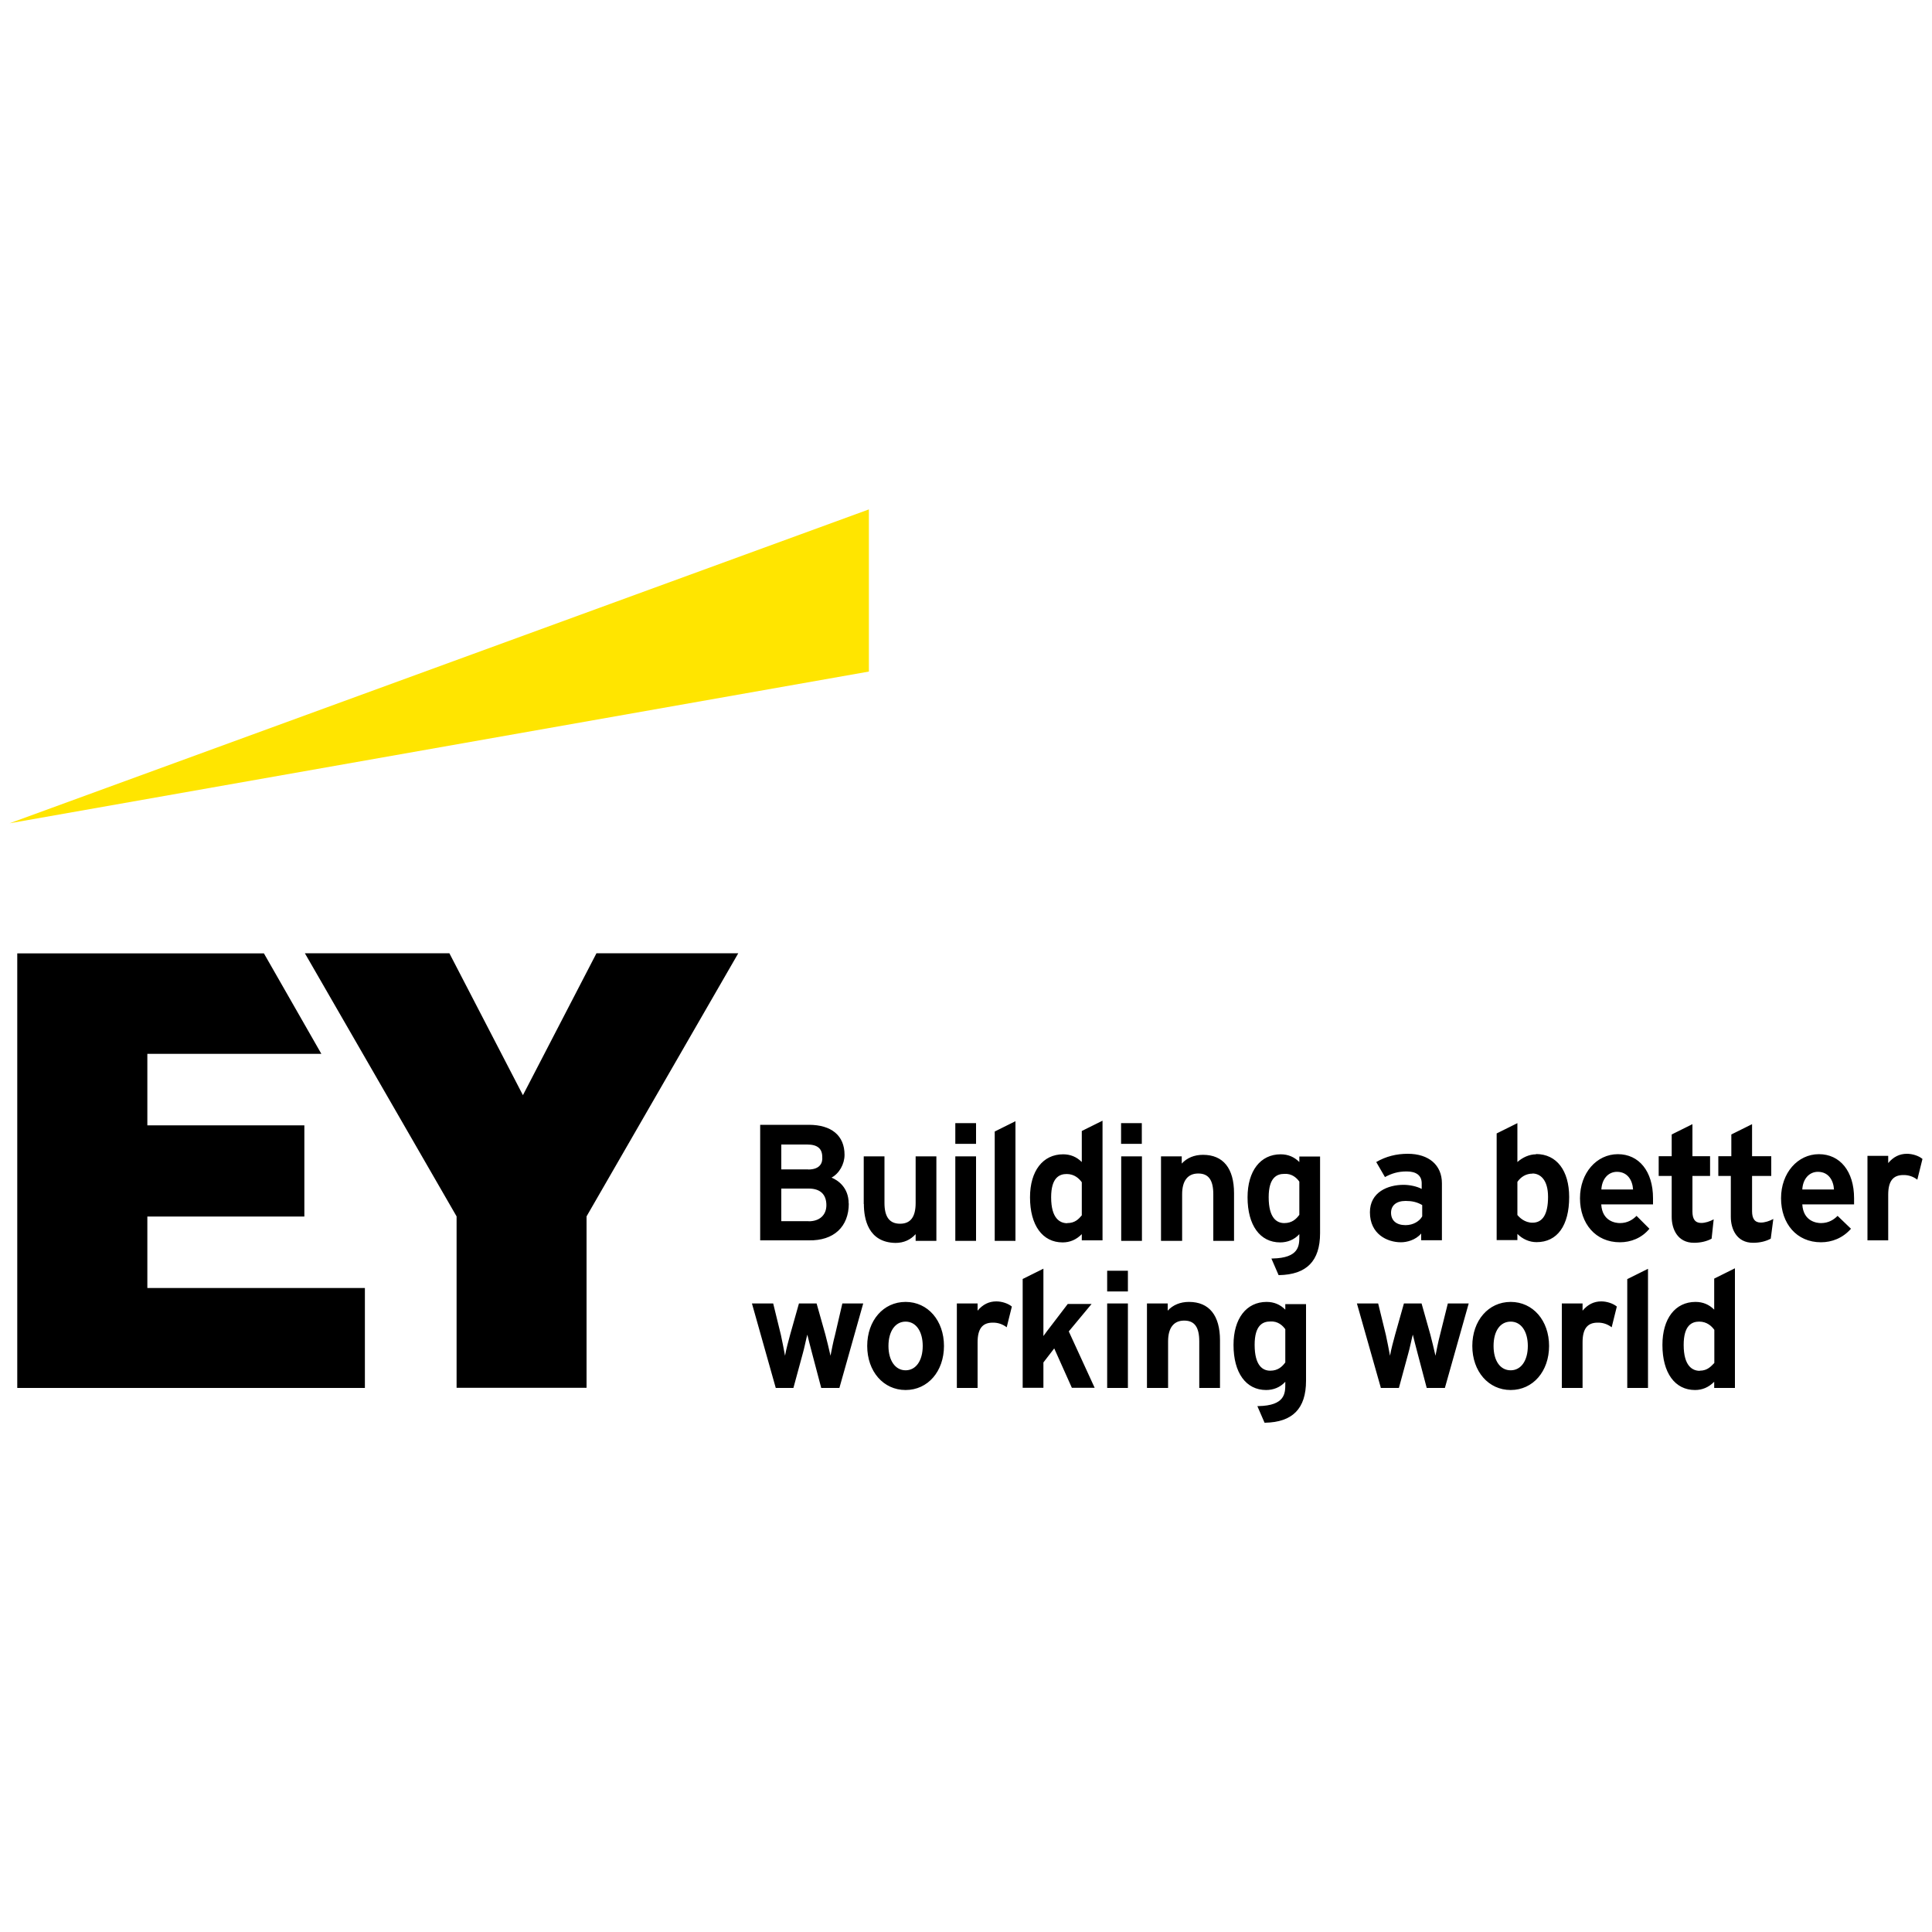 <svg xmlns="http://www.w3.org/2000/svg" id="e" width="150" height="150" viewBox="0 0 150 150"><path d="M67.46,39.55L.74,63.92l66.72-11.78v-12.59Z" fill="#ffe500"></path><path d="M65.89,93.44c0-1.25-.84-1.81-1.33-2.01.6-.32,1.01-1.05,1.01-1.77,0-1.49-1.01-2.33-2.77-2.33h-3.78v8.97h3.78c1.93.04,3.1-1.05,3.1-2.86ZM62.79,94.81h-2.13v-2.53h2.13c.88,0,1.37.44,1.37,1.29,0,.76-.52,1.25-1.37,1.25ZM62.75,90.79h-2.09v-1.93h2.01c.8,0,1.17.32,1.17.97.04.44-.16.97-1.09.97ZM67.06,93.48v-3.7h1.61v3.62c0,1.09.4,1.61,1.21,1.61s1.21-.52,1.21-1.61v-3.62h1.61v6.56h-1.61v-.52c-.4.44-.92.68-1.57.68-2.13-.04-2.45-1.89-2.45-3.02h0ZM91.75,96.34h-1.61v-6.56h1.61v.56c.4-.44.97-.68,1.65-.68,1.57,0,2.41,1.05,2.41,2.98v3.7h-1.61v-3.62c0-1.09-.36-1.61-1.17-1.61s-1.25.56-1.25,1.61v3.62h-.04,0ZM75.78,93v3.34h-1.61v-6.56h1.61v3.22ZM77.23,87.85l1.61-.8v9.29h-1.61v-8.49ZM83.99,90.22c-.4-.4-.88-.6-1.45-.6-1.57,0-2.57,1.29-2.57,3.34,0,2.17.97,3.5,2.53,3.5.56,0,1.05-.2,1.49-.64v.48h1.61v-9.29l-1.61.8v2.41h0ZM82.86,94.97c-.56,0-1.25-.36-1.25-2.01,0-1.53.64-1.81,1.21-1.81.6,0,.97.36,1.17.64v2.57c-.24.28-.52.6-1.13.6h0ZM119.26,89.62c-.52,0-1.05.24-1.45.6v-3.02l-1.61.8v8.28h1.61v-.48c.4.4.92.64,1.49.64,1.61,0,2.53-1.29,2.53-3.5,0-2.05-.97-3.34-2.57-3.34h0ZM118.98,91.11c.6,0,1.21.48,1.21,1.81s-.4,2.01-1.21,2.01c-.6,0-1.01-.4-1.17-.6v-2.57c.28-.4.68-.64,1.17-.64h0ZM100.88,90.22c-.4-.4-.88-.6-1.45-.6-1.57,0-2.57,1.29-2.57,3.34,0,2.17.97,3.5,2.53,3.5.56,0,1.09-.2,1.49-.64v.16c0,.72,0,1.69-2.09,1.73h-.08l.56,1.29h.04c2.13-.04,3.18-1.09,3.18-3.26v-5.95h-1.61v.44h0ZM100.88,91.75v2.57c-.24.32-.56.64-1.17.64-.56,0-1.21-.36-1.21-2.01,0-1.53.64-1.81,1.21-1.81.6-.04.97.32,1.17.6ZM107.52,91.39c.52-.28,1.01-.44,1.69-.44.76,0,1.17.32,1.17.92v.44c-.36-.2-.93-.32-1.41-.32-1.21,0-2.61.56-2.61,2.13,0,1.69,1.33,2.33,2.41,2.33.44,0,1.13-.16,1.57-.68v.52h1.61v-4.42c0-1.41-1.01-2.29-2.65-2.29-.88,0-1.69.2-2.45.64l.68,1.17h0ZM108,94.16c0-.56.4-.92,1.13-.92.48,0,.88.08,1.29.32v.88c-.2.36-.68.68-1.29.68-.72,0-1.13-.36-1.13-.97h0ZM127.06,94.4c-.28.28-.68.56-1.29.56-.32,0-1.37-.12-1.45-1.45h4.02v-.48c0-2.09-1.09-3.42-2.73-3.42s-2.94,1.45-2.94,3.42,1.21,3.42,3.1,3.42c.84,0,1.69-.32,2.29-1.05l-1.01-1.01ZM124.33,92.35c.04-.8.52-1.37,1.21-1.37.84,0,1.21.68,1.25,1.37h-2.45ZM142.67,94.4c-.28.28-.68.56-1.29.56-.32,0-1.37-.12-1.45-1.45h4.02v-.48c0-2.09-1.09-3.42-2.73-3.42s-2.94,1.45-2.94,3.42,1.21,3.42,3.1,3.42c.84,0,1.69-.32,2.33-1.05l-1.05-1.01h0ZM139.93,92.35c.04-.8.52-1.37,1.21-1.37.84,0,1.21.68,1.25,1.37h-2.45ZM136.03,94.04c0,.56.2.88.68.88.32,0,.68-.12.97-.28l-.2,1.53c-.36.2-.84.32-1.37.32-1.29,0-1.73-1.09-1.73-2.01v-3.18h-.97v-1.53h1.01v-1.69l1.61-.8v2.49h1.49v1.53h-1.49v2.73h0ZM132.89,96.17c-.36.2-.84.32-1.37.32-1.29,0-1.73-1.09-1.73-2.01v-3.18h-1.01v-1.53h1.01v-1.69l1.61-.8v2.49h1.37v1.53h-1.37v2.77c0,.56.2.88.68.88.32,0,.68-.12.97-.28l-.16,1.49ZM148.86,91.59c-.31-.24-.69-.37-1.09-.36-.8,0-1.17.48-1.17,1.53v3.54h-1.61v-6.56h1.61v.56c.4-.48.88-.72,1.45-.72.44,0,.93.16,1.21.4l-.4,1.61h0ZM75.78,88.01v.8h-1.61v-1.61h1.61v.8ZM87.05,89.78h1.61v6.56h-1.61v-6.56ZM88.65,88.01v.8h-1.61v-1.61h1.61v.8ZM133.09,101.68c-.4-.4-.88-.6-1.45-.6-1.57,0-2.57,1.29-2.57,3.34,0,2.17.97,3.5,2.53,3.5.56,0,1.05-.2,1.49-.64v.48h1.61v-9.29l-1.61.8v2.41h0ZM131.97,106.43c-.56,0-1.25-.36-1.25-2.01,0-1.53.64-1.81,1.21-1.81.6,0,.97.36,1.17.64v2.57c-.24.24-.52.6-1.13.6h0ZM78.16,103.05c-.31-.24-.69-.37-1.09-.36-.8,0-1.17.48-1.17,1.53v3.54h-1.61v-6.56h1.61v.56c.4-.48.88-.72,1.45-.72.44,0,.92.16,1.21.4l-.4,1.61h0ZM65.41,101.2h1.61l-1.85,6.56h-1.41l-.72-2.73c-.12-.48-.28-1.05-.36-1.41-.08.28-.24,1.09-.36,1.49l-.72,2.65h-1.37l-1.85-6.56h1.65l.6,2.45c.08.4.24,1.13.32,1.61.08-.48.28-1.21.4-1.65l.68-2.41h1.37l.68,2.41c.12.44.28,1.13.4,1.65.08-.4.2-1.05.36-1.65l.56-2.41h0ZM70.31,101.08c-1.73,0-2.98,1.45-2.98,3.42s1.25,3.42,2.98,3.42,2.98-1.45,2.98-3.42-1.25-3.42-2.98-3.42ZM70.31,106.39c-.8,0-1.33-.76-1.33-1.89s.52-1.89,1.33-1.89,1.33.76,1.33,1.89-.52,1.89-1.33,1.89ZM125.13,103.05c-.31-.24-.69-.37-1.09-.36-.8,0-1.17.48-1.17,1.53v3.54h-1.61v-6.56h1.61v.56c.4-.48.88-.72,1.45-.72.44,0,.92.16,1.21.4l-.4,1.61h0ZM112.42,101.2h1.61l-1.85,6.56h-1.41l-.72-2.73c-.12-.48-.28-1.05-.36-1.41-.08.28-.24,1.09-.36,1.49l-.72,2.65h-1.41v-.04l-1.85-6.52h1.65l.6,2.45c.08.4.24,1.13.32,1.61.08-.48.28-1.21.4-1.65l.68-2.41h1.37l.68,2.41c.12.44.28,1.13.4,1.65.08-.4.2-1.05.36-1.65l.6-2.41ZM117.29,101.08c-1.73,0-2.98,1.45-2.98,3.42s1.25,3.42,2.98,3.42,2.98-1.45,2.98-3.42-1.25-3.42-2.98-3.42ZM117.29,106.39c-.8,0-1.33-.72-1.33-1.89s.52-1.89,1.33-1.89,1.33.76,1.33,1.89-.52,1.89-1.33,1.89ZM82.98,103.37l2.01,4.38h-1.77l-1.37-3.06-.84,1.09v1.97h-1.61v-8.45l1.61-.8v5.23c.19-.27.4-.54.6-.8l1.29-1.69h1.85l-1.77,2.13h0ZM90.66,107.76h-1.61v-6.56h1.61v.56c.4-.44.97-.68,1.65-.68,1.57,0,2.41,1.05,2.41,2.98v3.7h-1.61v-3.62c0-1.09-.36-1.61-1.17-1.61s-1.25.56-1.25,1.61v3.62h-.04,0ZM99.79,101.68c-.4-.4-.88-.6-1.45-.6-1.57,0-2.57,1.29-2.57,3.34,0,2.17.97,3.5,2.53,3.5.56,0,1.09-.2,1.49-.64v.16c0,.72,0,1.69-2.09,1.73h-.08l.56,1.29h.04c2.13-.04,3.18-1.09,3.18-3.26v-5.95h-1.61v.44h0ZM99.79,103.21v2.57c-.24.32-.56.64-1.17.64-.56,0-1.21-.36-1.21-2.01,0-1.53.64-1.81,1.21-1.81.6-.04.97.32,1.17.6h0ZM85.96,101.2h1.61v6.56h-1.61v-6.56ZM87.57,99.47v.8h-1.61v-1.61h1.61v.8ZM126.34,99.31l1.61-.8v9.25h-1.61v-8.45ZM11.44,94.45h12.19v-7.08h-12.19v-5.55h13.51l-4.46-7.8H1.34v33.74h26.99v-7.76H11.44v-5.55h0ZM46.31,74.01l-5.71,11.02-5.71-11.02h-11.22l11.78,20.43v13.31h10.09v-13.31l11.78-20.43h-11.02Z"></path></svg>